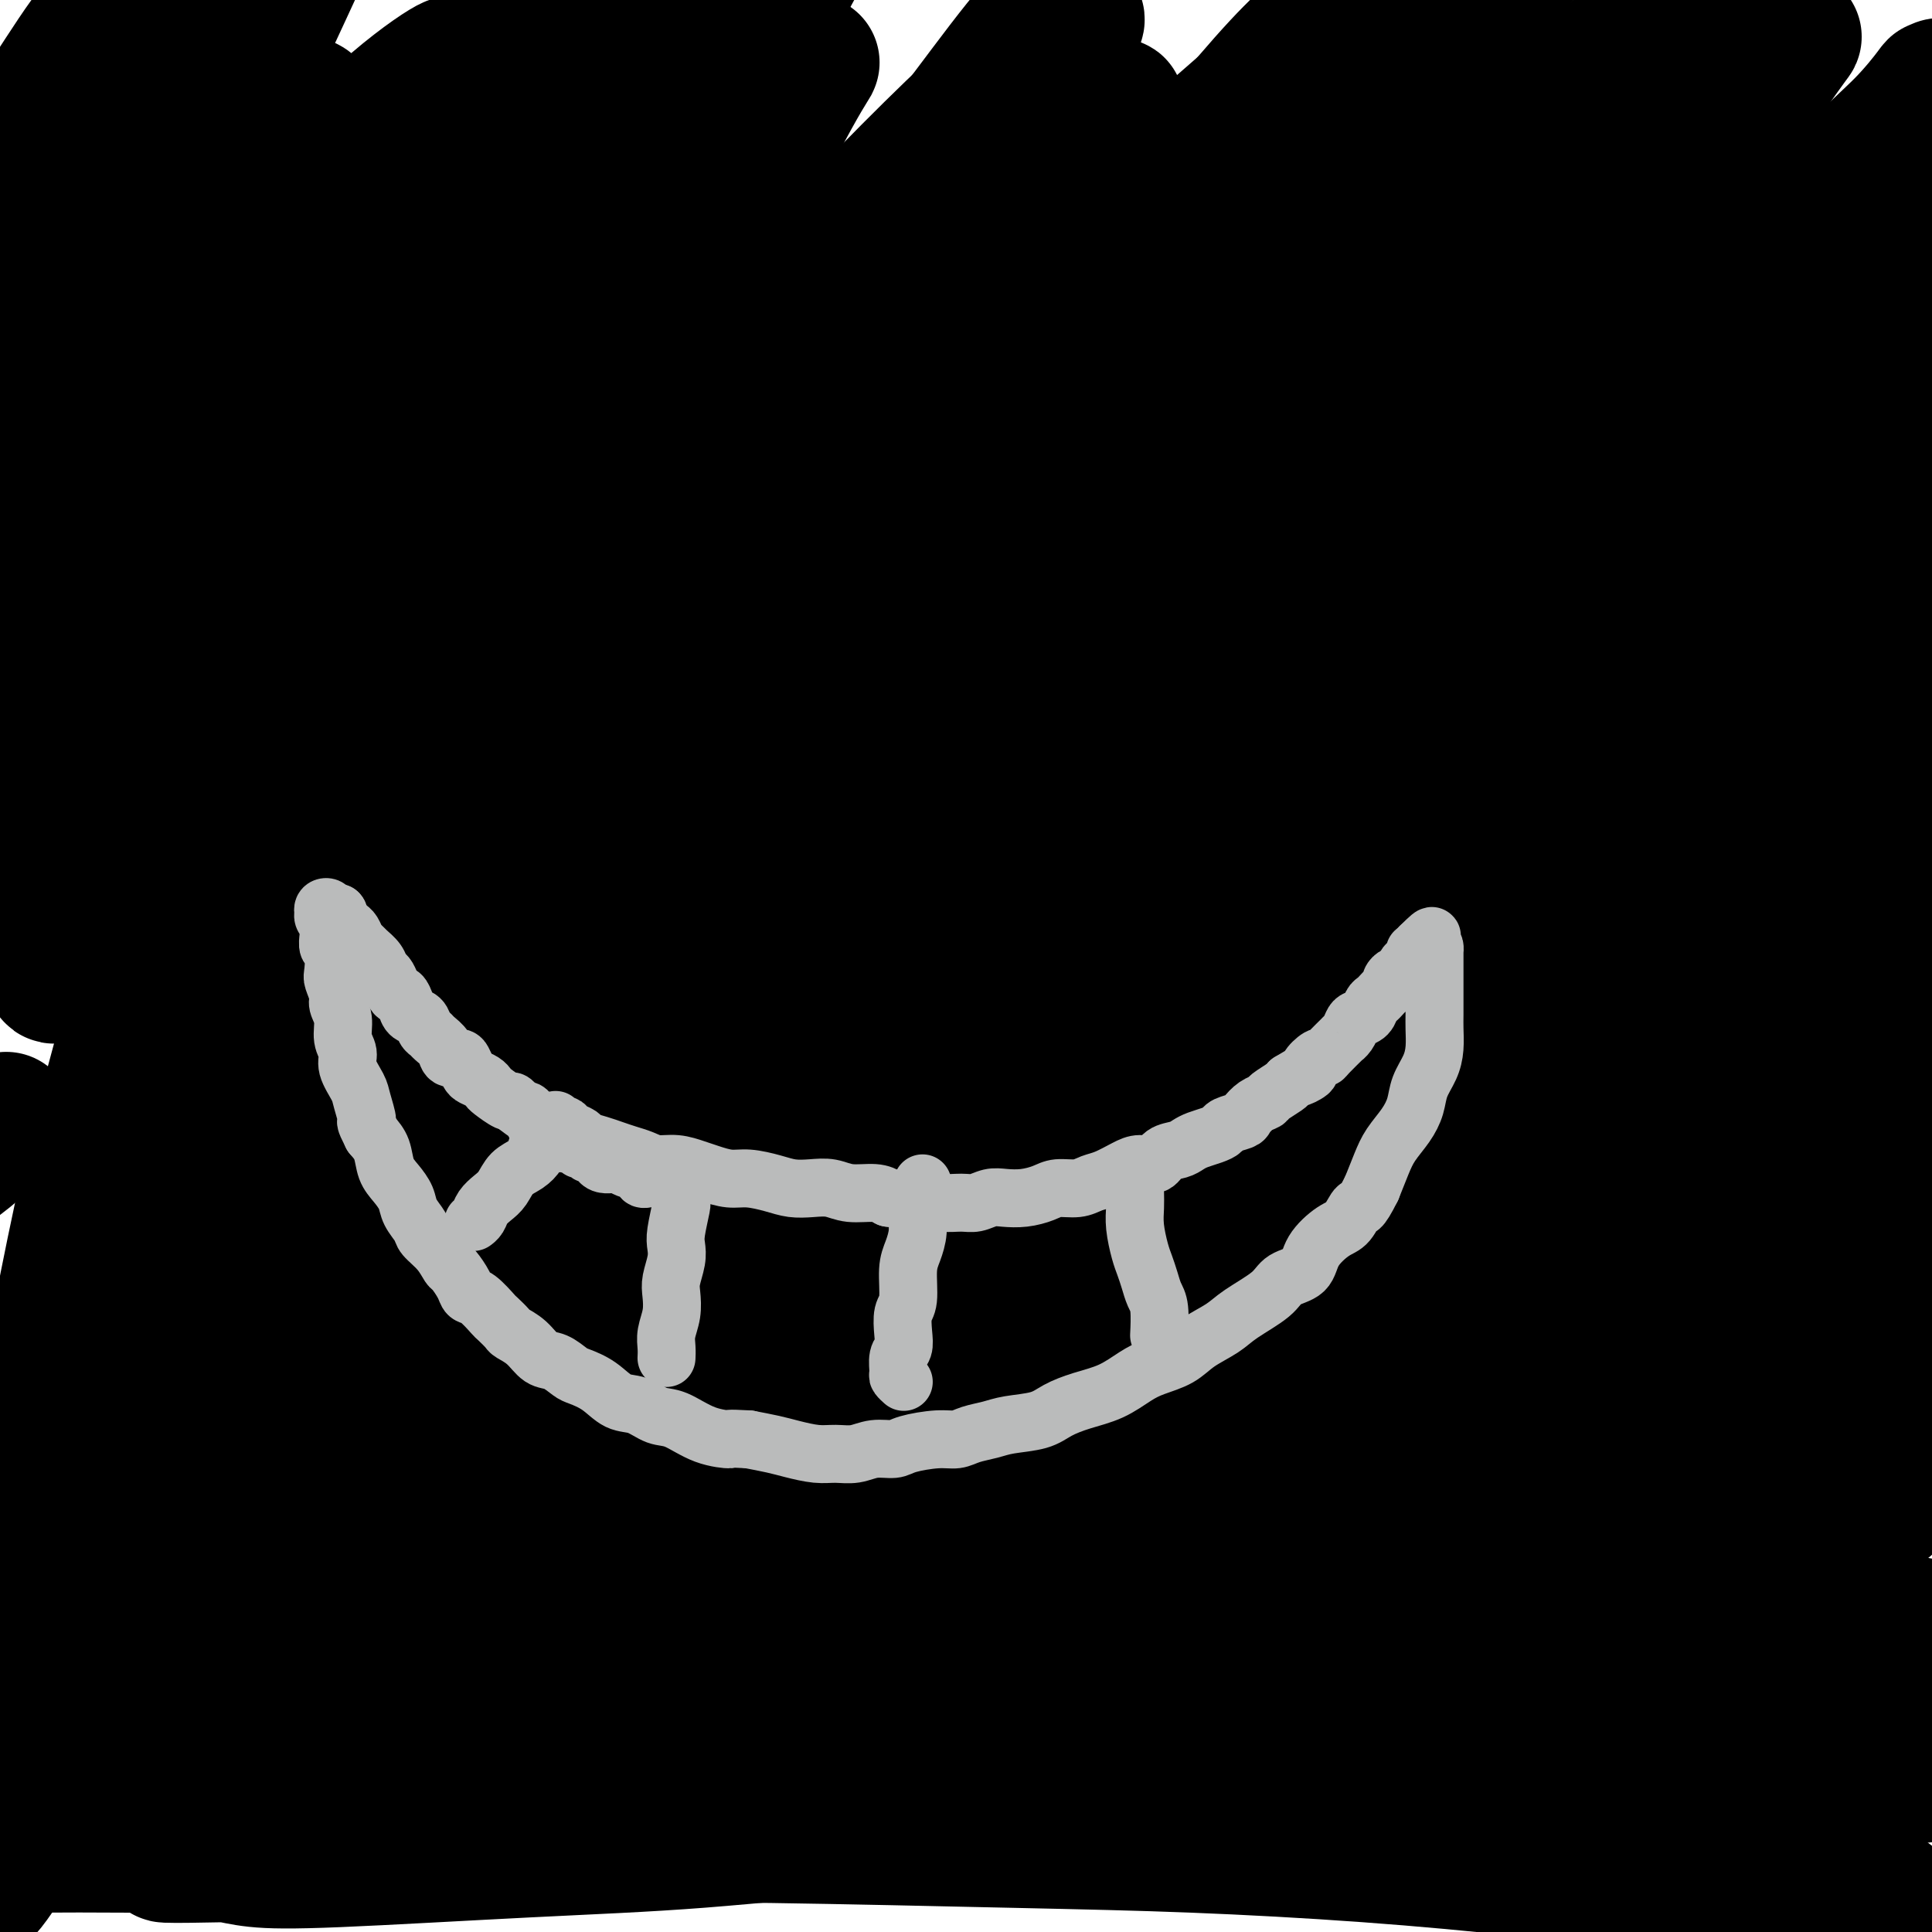 <svg viewBox='0 0 400 400' version='1.1' xmlns='http://www.w3.org/2000/svg' xmlns:xlink='http://www.w3.org/1999/xlink'><g fill='none' stroke='#000000' stroke-width='28' stroke-linecap='round' stroke-linejoin='round'><path d='M368,373c-0.397,0.032 -0.794,0.064 -1,0c-0.206,-0.064 -0.220,-0.224 -1,0c-0.780,0.224 -2.328,0.830 -4,1c-1.672,0.170 -3.470,-0.098 -7,0c-3.530,0.098 -8.791,0.562 -14,1c-5.209,0.438 -10.365,0.849 -16,1c-5.635,0.151 -11.750,0.040 -18,0c-6.250,-0.040 -12.635,-0.011 -19,0c-6.365,0.011 -12.709,0.003 -22,0c-9.291,-0.003 -21.530,-0.001 -31,0c-9.470,0.001 -16.170,0.001 -24,0c-7.830,-0.001 -16.791,-0.004 -25,0c-8.209,0.004 -15.667,0.015 -23,0c-7.333,-0.015 -14.543,-0.058 -21,0c-6.457,0.058 -12.162,0.215 -20,0c-7.838,-0.215 -17.807,-0.801 -25,-1c-7.193,-0.199 -11.608,-0.011 -17,0c-5.392,0.011 -11.759,-0.156 -17,0c-5.241,0.156 -9.354,0.634 -15,1c-5.646,0.366 -12.824,0.619 -18,1c-5.176,0.381 -8.350,0.891 -11,1c-2.650,0.109 -4.777,-0.182 -7,0c-2.223,0.182 -4.544,0.837 -6,1c-1.456,0.163 -2.048,-0.166 -3,0c-0.952,0.166 -2.266,0.828 -3,1c-0.734,0.172 -0.890,-0.146 -1,0c-0.110,0.146 -0.174,0.756 0,1c0.174,0.244 0.587,0.122 1,0'/><path d='M0,381c-9.347,1.158 -1.216,1.053 6,1c7.216,-0.053 13.517,-0.053 21,0c7.483,0.053 16.148,0.161 26,0c9.852,-0.161 20.891,-0.591 33,-1c12.109,-0.409 25.288,-0.798 37,-1c11.712,-0.202 21.958,-0.217 37,0c15.042,0.217 34.881,0.667 50,1c15.119,0.333 25.520,0.551 37,1c11.480,0.449 24.040,1.129 36,2c11.960,0.871 23.321,1.932 33,3c9.679,1.068 17.677,2.143 26,3c8.323,0.857 16.970,1.497 23,2c6.030,0.503 9.444,0.867 12,1c2.556,0.133 4.254,0.033 6,0c1.746,-0.033 3.541,0.001 5,0c1.459,-0.001 2.582,-0.037 3,0c0.418,0.037 0.131,0.146 0,0c-0.131,-0.146 -0.105,-0.547 -2,-1c-1.895,-0.453 -5.712,-0.957 -11,-2c-5.288,-1.043 -12.048,-2.626 -20,-4c-7.952,-1.374 -17.097,-2.538 -31,-4c-13.903,-1.462 -32.564,-3.223 -47,-4c-14.436,-0.777 -24.649,-0.570 -36,-1c-11.351,-0.430 -23.842,-1.495 -36,-2c-12.158,-0.505 -23.985,-0.448 -35,0c-11.015,0.448 -21.219,1.287 -34,2c-12.781,0.713 -28.140,1.302 -39,2c-10.860,0.698 -17.220,1.507 -23,2c-5.780,0.493 -10.979,0.671 -15,1c-4.021,0.329 -6.863,0.808 -9,1c-2.137,0.192 -3.568,0.096 -5,0'/><path d='M48,383c-25.492,1.460 -9.222,1.111 -3,1c6.222,-0.111 2.398,0.017 1,0c-1.398,-0.017 -0.368,-0.177 1,0c1.368,0.177 3.075,0.692 6,1c2.925,0.308 7.066,0.410 17,0c9.934,-0.410 25.659,-1.330 39,-2c13.341,-0.670 24.297,-1.089 36,-2c11.703,-0.911 24.154,-2.313 38,-3c13.846,-0.687 29.086,-0.659 43,-1c13.914,-0.341 26.500,-1.050 44,-2c17.500,-0.950 39.913,-2.140 56,-3c16.087,-0.860 25.849,-1.389 36,-2c10.151,-0.611 20.690,-1.304 30,-2c9.310,-0.696 17.392,-1.394 24,-2c6.608,-0.606 11.741,-1.119 17,-2c5.259,-0.881 10.645,-2.130 14,-3c3.355,-0.870 4.681,-1.360 6,-2c1.319,-0.640 2.632,-1.429 3,-2c0.368,-0.571 -0.209,-0.926 0,-1c0.209,-0.074 1.204,0.131 -3,-2c-4.204,-2.131 -13.605,-6.598 -24,-10c-10.395,-3.402 -21.782,-5.739 -34,-8c-12.218,-2.261 -25.266,-4.446 -45,-7c-19.734,-2.554 -46.153,-5.479 -66,-7c-19.847,-1.521 -33.121,-1.639 -48,-2c-14.879,-0.361 -31.361,-0.963 -47,-1c-15.639,-0.037 -30.434,0.493 -44,1c-13.566,0.507 -25.904,0.992 -41,2c-15.096,1.008 -32.949,2.541 -45,4c-12.051,1.459 -18.300,2.846 -24,4c-5.700,1.154 -10.850,2.077 -16,3'/><path d='M19,333c-7.769,1.262 -7.192,0.916 -8,1c-0.808,0.084 -3.001,0.600 -4,1c-0.999,0.400 -0.804,0.686 -1,1c-0.196,0.314 -0.784,0.655 1,1c1.784,0.345 5.940,0.695 12,1c6.060,0.305 14.025,0.565 24,1c9.975,0.435 21.960,1.043 34,1c12.040,-0.043 24.136,-0.738 42,-1c17.864,-0.262 41.495,-0.092 60,0c18.505,0.092 31.884,0.105 47,0c15.116,-0.105 31.969,-0.327 47,0c15.031,0.327 28.242,1.202 44,2c15.758,0.798 34.065,1.519 47,2c12.935,0.481 20.498,0.722 27,1c6.502,0.278 11.942,0.593 16,1c4.058,0.407 6.734,0.906 9,1c2.266,0.094 4.122,-0.216 5,0c0.878,0.216 0.777,0.959 1,1c0.223,0.041 0.770,-0.620 0,-1c-0.770,-0.380 -2.858,-0.478 -9,-1c-6.142,-0.522 -16.340,-1.468 -31,-2c-14.660,-0.532 -33.783,-0.649 -51,-1c-17.217,-0.351 -32.530,-0.934 -57,0c-24.470,0.934 -58.099,3.385 -82,6c-23.901,2.615 -38.076,5.394 -53,8c-14.924,2.606 -30.597,5.038 -43,7c-12.403,1.962 -21.536,3.454 -30,5c-8.464,1.546 -16.258,3.146 -21,4c-4.742,0.854 -6.430,0.961 -8,1c-1.570,0.039 -3.020,0.011 -4,0c-0.980,-0.011 -1.490,-0.006 -2,0'/><path d='M31,373c-24.524,3.819 -5.334,0.867 3,-1c8.334,-1.867 5.813,-2.649 7,-4c1.187,-1.351 6.084,-3.271 10,-5c3.916,-1.729 6.852,-3.265 11,-6c4.148,-2.735 9.509,-6.668 13,-9c3.491,-2.332 5.113,-3.065 9,-6c3.887,-2.935 10.040,-8.074 15,-12c4.960,-3.926 8.727,-6.641 12,-10c3.273,-3.359 6.051,-7.363 9,-11c2.949,-3.637 6.068,-6.906 9,-11c2.932,-4.094 5.676,-9.011 8,-13c2.324,-3.989 4.227,-7.048 5,-9c0.773,-1.952 0.418,-2.796 0,-4c-0.418,-1.204 -0.897,-2.767 -2,-4c-1.103,-1.233 -2.831,-2.135 -7,-2c-4.169,0.135 -10.780,1.308 -18,4c-7.220,2.692 -15.051,6.904 -22,11c-6.949,4.096 -13.017,8.075 -19,13c-5.983,4.925 -11.880,10.797 -17,16c-5.120,5.203 -9.462,9.736 -15,17c-5.538,7.264 -12.273,17.260 -17,24c-4.727,6.740 -7.445,10.224 -10,14c-2.555,3.776 -4.947,7.845 -7,11c-2.053,3.155 -3.766,5.397 -5,7c-1.234,1.603 -1.989,2.566 -3,4c-1.011,1.434 -2.276,3.340 -3,4c-0.724,0.660 -0.905,0.074 -1,0c-0.095,-0.074 -0.102,0.365 0,-1c0.102,-1.365 0.315,-4.533 1,-12c0.685,-7.467 1.843,-19.234 3,-31'/><path d='M0,347c2.435,-19.126 7.021,-44.942 11,-66c3.979,-21.058 7.351,-37.358 12,-55c4.649,-17.642 10.574,-36.625 17,-55c6.426,-18.375 13.351,-36.143 20,-53c6.649,-16.857 13.022,-32.804 24,-54c10.978,-21.196 26.563,-47.639 38,-66c11.437,-18.361 18.728,-28.638 27,-39c8.272,-10.362 17.527,-20.809 24,-28c6.473,-7.191 10.164,-11.126 14,-15c3.836,-3.874 7.817,-7.687 10,-9c2.183,-1.313 2.568,-0.125 3,0c0.432,0.125 0.911,-0.814 1,0c0.089,0.814 -0.214,3.381 -1,7c-0.786,3.619 -2.056,8.291 -7,20c-4.944,11.709 -13.561,30.455 -22,47c-8.439,16.545 -16.699,30.890 -25,46c-8.301,15.110 -16.644,30.986 -25,47c-8.356,16.014 -16.726,32.167 -24,47c-7.274,14.833 -13.452,28.348 -22,46c-8.548,17.652 -19.465,39.443 -25,51c-5.535,11.557 -5.690,12.880 -8,18c-2.310,5.120 -6.777,14.035 -9,19c-2.223,4.965 -2.201,5.978 -3,7c-0.799,1.022 -2.419,2.054 -3,3c-0.581,0.946 -0.122,1.806 0,2c0.122,0.194 -0.093,-0.280 1,-4c1.093,-3.720 3.495,-10.687 7,-22c3.505,-11.313 8.115,-26.970 14,-44c5.885,-17.030 13.046,-35.431 20,-53c6.954,-17.569 13.701,-34.305 22,-52c8.299,-17.695 18.149,-36.347 28,-55'/><path d='M119,37c10.209,-20.951 10.733,-19.830 13,-24c2.267,-4.170 6.279,-13.633 8,-18c1.721,-4.367 1.152,-3.639 1,-4c-0.152,-0.361 0.115,-1.813 0,-3c-0.115,-1.187 -0.611,-2.111 -2,-2c-1.389,0.111 -3.670,1.256 -10,5c-6.330,3.744 -16.709,10.086 -27,18c-10.291,7.914 -20.494,17.399 -33,31c-12.506,13.601 -27.316,31.319 -37,43c-9.684,11.681 -14.241,17.324 -19,23c-4.759,5.676 -9.719,11.384 -13,15c-3.281,3.616 -4.884,5.141 -7,7c-2.116,1.859 -4.745,4.051 -6,5c-1.255,0.949 -1.136,0.653 -1,0c0.136,-0.653 0.287,-1.663 2,-8c1.713,-6.337 4.986,-18.000 11,-33c6.014,-15.000 14.769,-33.338 22,-48c7.231,-14.662 12.939,-25.648 19,-36c6.061,-10.352 12.474,-20.069 17,-26c4.526,-5.931 7.165,-8.076 9,-10c1.835,-1.924 2.868,-3.627 4,-5c1.132,-1.373 2.365,-2.416 3,-3c0.635,-0.584 0.673,-0.709 1,-1c0.327,-0.291 0.944,-0.748 -1,4c-1.944,4.748 -6.448,14.700 -14,31c-7.552,16.300 -18.150,38.948 -27,59c-8.850,20.052 -15.952,37.508 -23,58c-7.048,20.492 -14.044,44.018 -18,60c-3.956,15.982 -4.873,24.418 -6,32c-1.127,7.582 -2.465,14.309 -3,19c-0.535,4.691 -0.268,7.345 0,10'/><path d='M-18,236c-1.067,10.652 0.766,6.783 2,6c1.234,-0.783 1.871,1.520 5,0c3.129,-1.520 8.751,-6.863 11,-9c2.249,-2.137 1.124,-1.069 0,0'/><path d='M56,24c0.137,0.473 0.273,0.946 0,1c-0.273,0.054 -0.956,-0.309 -2,1c-1.044,1.309 -2.450,4.292 -5,9c-2.550,4.708 -6.246,11.140 -10,18c-3.754,6.860 -7.566,14.148 -13,27c-5.434,12.852 -12.489,31.268 -18,45c-5.511,13.732 -9.478,22.782 -12,31c-2.522,8.218 -3.600,15.606 -5,21c-1.400,5.394 -3.122,8.796 -4,12c-0.878,3.204 -0.914,6.211 -1,8c-0.086,1.789 -0.224,2.361 0,3c0.224,0.639 0.810,1.345 2,1c1.190,-0.345 2.983,-1.743 7,-6c4.017,-4.257 10.258,-11.374 17,-21c6.742,-9.626 13.987,-21.761 24,-38c10.013,-16.239 22.795,-36.581 32,-51c9.205,-14.419 14.832,-22.915 20,-31c5.168,-8.085 9.877,-15.761 13,-21c3.123,-5.239 4.660,-8.042 6,-10c1.340,-1.958 2.482,-3.071 3,-4c0.518,-0.929 0.410,-1.674 0,-1c-0.410,0.674 -1.122,2.767 -5,8c-3.878,5.233 -10.922,13.605 -19,26c-8.078,12.395 -17.192,28.813 -26,44c-8.808,15.187 -17.312,29.142 -25,44c-7.688,14.858 -14.560,30.619 -18,40c-3.440,9.381 -3.447,12.381 -4,15c-0.553,2.619 -1.654,4.857 -2,6c-0.346,1.143 0.061,1.192 1,1c0.939,-0.192 2.411,-0.626 8,-7c5.589,-6.374 15.294,-18.687 25,-31'/><path d='M45,164c10.323,-13.646 23.632,-32.261 36,-49c12.368,-16.739 23.795,-31.604 34,-44c10.205,-12.396 19.188,-22.325 27,-31c7.812,-8.675 14.454,-16.095 18,-20c3.546,-3.905 3.996,-4.294 5,-5c1.004,-0.706 2.564,-1.729 3,-2c0.436,-0.271 -0.250,0.211 -4,7c-3.750,6.789 -10.564,19.886 -20,36c-9.436,16.114 -21.495,35.246 -36,62c-14.505,26.754 -31.458,61.129 -42,84c-10.542,22.871 -14.674,34.237 -18,44c-3.326,9.763 -5.844,17.921 -7,24c-1.156,6.079 -0.948,10.077 -1,12c-0.052,1.923 -0.363,1.772 0,2c0.363,0.228 1.399,0.836 5,-4c3.601,-4.836 9.765,-15.116 19,-32c9.235,-16.884 21.539,-40.371 33,-61c11.461,-20.629 22.079,-38.400 36,-61c13.921,-22.600 31.145,-50.030 43,-68c11.855,-17.970 18.340,-26.479 24,-34c5.660,-7.521 10.493,-14.054 14,-18c3.507,-3.946 5.687,-5.305 7,-7c1.313,-1.695 1.760,-3.725 1,-3c-0.760,0.725 -2.727,4.204 -4,6c-1.273,1.796 -1.852,1.908 -14,19c-12.148,17.092 -35.865,51.162 -53,78c-17.135,26.838 -27.688,46.443 -40,73c-12.312,26.557 -26.383,60.067 -34,80c-7.617,19.933 -8.782,26.290 -10,32c-1.218,5.710 -2.491,10.774 -3,14c-0.509,3.226 -0.255,4.613 0,6'/><path d='M64,304c-2.052,8.702 -0.682,4.455 2,1c2.682,-3.455 6.676,-6.120 14,-17c7.324,-10.880 17.979,-29.974 30,-51c12.021,-21.026 25.409,-43.983 39,-66c13.591,-22.017 27.385,-43.093 40,-61c12.615,-17.907 24.050,-32.644 37,-49c12.950,-16.356 27.414,-34.331 36,-44c8.586,-9.669 11.293,-11.033 14,-13c2.707,-1.967 5.412,-4.536 7,-6c1.588,-1.464 2.057,-1.824 3,-3c0.943,-1.176 2.361,-3.168 -1,1c-3.361,4.168 -11.500,14.496 -24,30c-12.500,15.504 -29.361,36.186 -46,59c-16.639,22.814 -33.055,47.761 -47,71c-13.945,23.239 -25.418,44.769 -35,64c-9.582,19.231 -17.274,36.162 -22,48c-4.726,11.838 -6.486,18.585 -8,24c-1.514,5.415 -2.781,9.500 -3,11c-0.219,1.500 0.609,0.415 1,0c0.391,-0.415 0.346,-0.159 5,-7c4.654,-6.841 14.006,-20.777 24,-38c9.994,-17.223 20.629,-37.731 37,-65c16.371,-27.269 38.479,-61.299 55,-86c16.521,-24.701 27.454,-40.074 39,-55c11.546,-14.926 23.703,-29.407 33,-40c9.297,-10.593 15.734,-17.299 21,-23c5.266,-5.701 9.361,-10.398 12,-13c2.639,-2.602 3.821,-3.110 4,-3c0.179,0.110 -0.644,0.837 0,0c0.644,-0.837 2.755,-3.239 -8,9c-10.755,12.239 -34.378,39.120 -58,66'/><path d='M265,48c-20.055,24.315 -37.193,47.601 -52,71c-14.807,23.399 -27.285,46.910 -38,69c-10.715,22.090 -19.668,42.760 -26,59c-6.332,16.240 -10.044,28.049 -12,37c-1.956,8.951 -2.157,15.044 -2,18c0.157,2.956 0.673,2.774 1,3c0.327,0.226 0.467,0.858 3,-1c2.533,-1.858 7.459,-6.207 16,-18c8.541,-11.793 20.696,-31.028 33,-50c12.304,-18.972 24.757,-37.679 41,-61c16.243,-23.321 36.276,-51.256 51,-70c14.724,-18.744 24.138,-28.297 34,-39c9.862,-10.703 20.173,-22.557 28,-31c7.827,-8.443 13.171,-13.476 17,-17c3.829,-3.524 6.145,-5.540 8,-7c1.855,-1.460 3.250,-2.363 4,-3c0.750,-0.637 0.855,-1.008 -2,3c-2.855,4.008 -8.672,12.394 -18,24c-9.328,11.606 -22.168,26.433 -41,51c-18.832,24.567 -43.655,58.876 -61,85c-17.345,26.124 -27.211,44.065 -36,61c-8.789,16.935 -16.499,32.864 -22,45c-5.501,12.136 -8.791,20.478 -11,26c-2.209,5.522 -3.335,8.225 -4,10c-0.665,1.775 -0.869,2.621 -1,3c-0.131,0.379 -0.188,0.292 2,-4c2.188,-4.292 6.622,-12.788 14,-28c7.378,-15.212 17.699,-37.139 27,-57c9.301,-19.861 17.581,-37.655 30,-60c12.419,-22.345 28.977,-49.241 41,-68c12.023,-18.759 19.512,-29.379 27,-40'/><path d='M316,59c14.644,-22.379 17.253,-24.325 21,-29c3.747,-4.675 8.632,-12.078 12,-17c3.368,-4.922 5.220,-7.362 6,-9c0.780,-1.638 0.490,-2.474 1,-3c0.510,-0.526 1.820,-0.741 -2,2c-3.820,2.741 -12.772,8.439 -25,19c-12.228,10.561 -27.734,25.984 -45,45c-17.266,19.016 -36.293,41.626 -52,62c-15.707,20.374 -28.095,38.512 -41,60c-12.905,21.488 -26.326,46.328 -34,60c-7.674,13.672 -9.599,16.178 -11,19c-1.401,2.822 -2.278,5.960 -3,8c-0.722,2.040 -1.291,2.980 -1,3c0.291,0.020 1.440,-0.882 6,-8c4.560,-7.118 12.532,-20.451 23,-38c10.468,-17.549 23.434,-39.313 37,-60c13.566,-20.687 27.734,-40.297 40,-57c12.266,-16.703 22.630,-30.498 36,-47c13.370,-16.502 29.746,-35.710 40,-47c10.254,-11.290 14.386,-14.662 18,-18c3.614,-3.338 6.709,-6.642 9,-9c2.291,-2.358 3.778,-3.770 4,-4c0.222,-0.230 -0.822,0.722 0,0c0.822,-0.722 3.511,-3.117 -4,6c-7.511,9.117 -25.223,29.748 -42,51c-16.777,21.252 -32.620,43.126 -48,66c-15.380,22.874 -30.298,46.750 -45,75c-14.702,28.250 -29.189,60.875 -37,81c-7.811,20.125 -8.946,27.750 -10,34c-1.054,6.250 -2.027,11.125 -3,16'/><path d='M166,320c-1.760,8.905 0.338,6.167 1,6c0.662,-0.167 -0.114,2.237 1,2c1.114,-0.237 4.117,-3.113 9,-8c4.883,-4.887 11.645,-11.783 25,-31c13.355,-19.217 33.304,-50.756 48,-73c14.696,-22.244 24.138,-35.194 34,-49c9.862,-13.806 20.142,-28.467 29,-40c8.858,-11.533 16.292,-19.937 23,-28c6.708,-8.063 12.689,-15.785 16,-20c3.311,-4.215 3.951,-4.923 5,-6c1.049,-1.077 2.508,-2.523 3,-3c0.492,-0.477 0.017,0.015 0,0c-0.017,-0.015 0.424,-0.538 -10,12c-10.424,12.538 -31.712,38.135 -49,61c-17.288,22.865 -30.575,42.997 -42,62c-11.425,19.003 -20.988,36.876 -28,51c-7.012,14.124 -11.473,24.497 -15,33c-3.527,8.503 -6.121,15.135 -7,18c-0.879,2.865 -0.043,1.962 0,2c0.043,0.038 -0.708,1.017 1,-1c1.708,-2.017 5.876,-7.031 12,-18c6.124,-10.969 14.206,-27.894 28,-53c13.794,-25.106 33.300,-58.393 48,-82c14.700,-23.607 24.595,-37.535 35,-52c10.405,-14.465 21.321,-29.468 30,-41c8.679,-11.532 15.120,-19.593 20,-25c4.880,-5.407 8.200,-8.159 11,-11c2.800,-2.841 5.080,-5.772 6,-7c0.920,-1.228 0.478,-0.754 1,-1c0.522,-0.246 2.006,-1.213 -1,3c-3.006,4.213 -10.503,13.607 -18,23'/><path d='M382,44c-8.926,11.861 -22.243,29.012 -40,56c-17.757,26.988 -39.956,63.811 -55,91c-15.044,27.189 -22.933,44.742 -30,61c-7.067,16.258 -13.312,31.220 -17,42c-3.688,10.780 -4.819,17.379 -6,22c-1.181,4.621 -2.411,7.265 -3,9c-0.589,1.735 -0.536,2.562 0,3c0.536,0.438 1.556,0.488 5,-5c3.444,-5.488 9.313,-16.514 18,-32c8.687,-15.486 20.191,-35.431 31,-54c10.809,-18.569 20.923,-35.761 34,-56c13.077,-20.239 29.117,-43.524 40,-59c10.883,-15.476 16.610,-23.143 23,-31c6.390,-7.857 13.445,-15.906 18,-21c4.555,-5.094 6.611,-7.235 8,-9c1.389,-1.765 2.112,-3.155 3,-4c0.888,-0.845 1.942,-1.146 2,-1c0.058,0.146 -0.880,0.739 -6,7c-5.120,6.261 -14.420,18.191 -25,33c-10.580,14.809 -22.439,32.499 -38,57c-15.561,24.501 -34.825,55.815 -47,78c-12.175,22.185 -17.261,35.241 -22,47c-4.739,11.759 -9.130,22.219 -12,29c-2.870,6.781 -4.219,9.881 -5,12c-0.781,2.119 -0.992,3.255 -1,4c-0.008,0.745 0.189,1.099 2,-1c1.811,-2.099 5.237,-6.651 11,-17c5.763,-10.349 13.864,-26.496 23,-43c9.136,-16.504 19.306,-33.367 29,-49c9.694,-15.633 18.913,-30.038 27,-42c8.087,-11.962 15.044,-21.481 22,-31'/><path d='M371,140c11.028,-15.945 14.097,-19.306 17,-22c2.903,-2.694 5.640,-4.719 7,-6c1.360,-1.281 1.342,-1.816 2,-3c0.658,-1.184 1.993,-3.016 1,0c-0.993,3.016 -4.312,10.880 -8,18c-3.688,7.120 -7.745,13.498 -14,26c-6.255,12.502 -14.709,31.130 -25,53c-10.291,21.870 -22.420,46.982 -30,64c-7.580,17.018 -10.612,25.941 -13,33c-2.388,7.059 -4.133,12.253 -5,16c-0.867,3.747 -0.858,6.049 -1,7c-0.142,0.951 -0.436,0.553 0,0c0.436,-0.553 1.602,-1.261 6,-8c4.398,-6.739 12.028,-19.511 20,-33c7.972,-13.489 16.285,-27.696 26,-44c9.715,-16.304 20.831,-34.705 28,-46c7.169,-11.295 10.390,-15.485 13,-19c2.610,-3.515 4.609,-6.354 6,-8c1.391,-1.646 2.173,-2.100 3,-3c0.827,-0.900 1.698,-2.247 1,0c-0.698,2.247 -2.967,8.086 -8,19c-5.033,10.914 -12.832,26.902 -20,43c-7.168,16.098 -13.706,32.307 -21,51c-7.294,18.693 -15.346,39.870 -19,51c-3.654,11.130 -2.912,12.213 -4,16c-1.088,3.787 -4.007,10.277 -5,13c-0.993,2.723 -0.060,1.678 0,2c0.060,0.322 -0.753,2.010 0,0c0.753,-2.010 3.072,-7.717 7,-17c3.928,-9.283 9.464,-22.141 15,-35'/><path d='M350,308c7.630,-16.840 15.704,-33.940 21,-45c5.296,-11.060 7.814,-16.080 10,-20c2.186,-3.920 4.040,-6.741 5,-9c0.960,-2.259 1.025,-3.958 1,-4c-0.025,-0.042 -0.141,1.573 1,-1c1.141,-2.573 3.537,-9.333 -2,5c-5.537,14.333 -19.008,49.761 -24,64c-4.992,14.239 -1.505,7.290 -2,9c-0.495,1.710 -4.971,12.080 -7,18c-2.029,5.920 -1.612,7.391 -2,9c-0.388,1.609 -1.582,3.356 -2,4c-0.418,0.644 -0.061,0.185 3,-9c3.061,-9.185 8.826,-27.095 14,-42c5.174,-14.905 9.758,-26.805 14,-37c4.242,-10.195 8.142,-18.685 11,-25c2.858,-6.315 4.674,-10.454 6,-14c1.326,-3.546 2.164,-6.497 3,-8c0.836,-1.503 1.672,-1.556 2,-2c0.328,-0.444 0.150,-1.277 0,0c-0.150,1.277 -0.271,4.666 -2,12c-1.729,7.334 -5.068,18.613 -8,30c-2.932,11.387 -5.459,22.881 -8,33c-2.541,10.119 -5.097,18.864 -7,27c-1.903,8.136 -3.152,15.665 -4,20c-0.848,4.335 -1.294,5.476 -2,7c-0.706,1.524 -1.673,3.430 -2,4c-0.327,0.570 -0.016,-0.198 0,0c0.016,0.198 -0.265,1.361 0,-4c0.265,-5.361 1.076,-17.246 2,-30c0.924,-12.754 1.962,-26.377 3,-40'/><path d='M374,260c1.702,-18.957 3.456,-29.348 5,-41c1.544,-11.652 2.876,-24.564 5,-39c2.124,-14.436 5.038,-30.397 7,-41c1.962,-10.603 2.971,-15.848 4,-21c1.029,-5.152 2.079,-10.213 3,-14c0.921,-3.787 1.712,-6.302 2,-8c0.288,-1.698 0.071,-2.579 0,-3c-0.071,-0.421 0.003,-0.383 0,1c-0.003,1.383 -0.084,4.113 -1,10c-0.916,5.887 -2.667,14.933 -5,27c-2.333,12.067 -5.248,27.154 -8,41c-2.752,13.846 -5.340,26.449 -8,43c-2.660,16.551 -5.392,37.049 -7,48c-1.608,10.951 -2.091,12.353 -3,19c-0.909,6.647 -2.246,18.538 -3,25c-0.754,6.462 -0.927,7.497 -1,9c-0.073,1.503 -0.045,3.476 0,5c0.045,1.524 0.108,2.600 0,3c-0.108,0.400 -0.385,0.123 0,-2c0.385,-2.123 1.432,-6.091 3,-13c1.568,-6.909 3.655,-16.757 6,-26c2.345,-9.243 4.946,-17.881 8,-28c3.054,-10.119 6.561,-21.718 9,-29c2.439,-7.282 3.810,-10.246 5,-13c1.190,-2.754 2.198,-5.299 3,-7c0.802,-1.701 1.397,-2.559 2,-3c0.603,-0.441 1.214,-0.466 2,1c0.786,1.466 1.747,4.424 2,9c0.253,4.576 -0.201,10.770 -1,19c-0.799,8.230 -1.943,18.494 -3,27c-1.057,8.506 -2.029,15.253 -3,22'/><path d='M397,281c-1.366,13.598 -1.282,13.593 -2,16c-0.718,2.407 -2.239,7.227 -3,10c-0.761,2.773 -0.763,3.501 -1,4c-0.237,0.499 -0.708,0.771 -1,1c-0.292,0.229 -0.404,0.415 -1,-1c-0.596,-1.415 -1.674,-4.432 -2,-13c-0.326,-8.568 0.102,-22.688 1,-36c0.898,-13.312 2.266,-25.816 4,-38c1.734,-12.184 3.833,-24.048 6,-35c2.167,-10.952 4.402,-20.991 6,-29c1.598,-8.009 2.560,-13.989 4,-19c1.440,-5.011 3.358,-9.052 4,-11c0.642,-1.948 0.009,-1.801 0,-2c-0.009,-0.199 0.605,-0.743 0,1c-0.605,1.743 -2.428,5.774 -5,12c-2.572,6.226 -5.893,14.647 -11,30c-5.107,15.353 -12.000,37.638 -17,53c-5.000,15.362 -8.107,23.801 -11,32c-2.893,8.199 -5.570,16.156 -8,22c-2.430,5.844 -4.611,9.574 -6,12c-1.389,2.426 -1.985,3.549 -4,5c-2.015,1.451 -5.449,3.230 -8,4c-2.551,0.770 -4.220,0.531 -6,-1c-1.780,-1.531 -3.671,-4.353 -6,-10c-2.329,-5.647 -5.094,-14.120 -6,-27c-0.906,-12.880 0.048,-30.168 1,-44c0.952,-13.832 1.901,-24.209 3,-33c1.099,-8.791 2.346,-15.995 3,-21c0.654,-5.005 0.715,-7.809 1,-10c0.285,-2.191 0.796,-3.769 0,-4c-0.796,-0.231 -2.898,0.884 -5,2'/><path d='M327,151c-2.884,1.883 -7.594,5.589 -14,13c-6.406,7.411 -14.506,18.527 -23,32c-8.494,13.473 -17.380,29.302 -24,43c-6.620,13.698 -10.973,25.265 -15,35c-4.027,9.735 -7.727,17.639 -10,24c-2.273,6.361 -3.118,11.179 -4,14c-0.882,2.821 -1.800,3.644 -2,4c-0.200,0.356 0.319,0.245 0,1c-0.319,0.755 -1.474,2.377 1,-2c2.474,-4.377 8.578,-14.751 15,-26c6.422,-11.249 13.162,-23.372 20,-35c6.838,-11.628 13.776,-22.761 20,-32c6.224,-9.239 11.736,-16.584 16,-22c4.264,-5.416 7.281,-8.901 10,-12c2.719,-3.099 5.140,-5.810 7,-7c1.860,-1.190 3.157,-0.858 4,-1c0.843,-0.142 1.231,-0.758 0,3c-1.231,3.758 -4.079,11.890 -8,23c-3.921,11.110 -8.913,25.197 -14,38c-5.087,12.803 -10.269,24.322 -15,35c-4.731,10.678 -9.012,20.515 -11,26c-1.988,5.485 -1.683,6.618 -2,8c-0.317,1.382 -1.256,3.011 -2,4c-0.744,0.989 -1.293,1.337 -1,1c0.293,-0.337 1.429,-1.358 4,-7c2.571,-5.642 6.576,-15.904 12,-28c5.424,-12.096 12.268,-26.026 19,-41c6.732,-14.974 13.351,-30.993 20,-45c6.649,-14.007 13.329,-26.002 21,-41c7.671,-14.998 16.335,-32.999 22,-45c5.665,-12.001 8.333,-18.000 11,-24'/><path d='M384,87c18.122,-38.442 9.427,-19.546 7,-15c-2.427,4.546 1.413,-5.258 3,-10c1.587,-4.742 0.919,-4.422 1,-5c0.081,-0.578 0.911,-2.053 0,-2c-0.911,0.053 -3.563,1.634 -6,2c-2.437,0.366 -4.661,-0.484 -17,11c-12.339,11.484 -34.795,35.303 -44,45c-9.205,9.697 -5.158,5.272 -6,6c-0.842,0.728 -6.571,6.607 -10,11c-3.429,4.393 -4.557,7.298 -6,9c-1.443,1.702 -3.202,2.200 -4,3c-0.798,0.800 -0.637,1.901 0,1c0.637,-0.901 1.748,-3.803 5,-9c3.252,-5.197 8.643,-12.690 15,-21c6.357,-8.310 13.679,-17.437 20,-26c6.321,-8.563 11.642,-16.563 16,-23c4.358,-6.437 7.755,-11.311 10,-15c2.245,-3.689 3.338,-6.195 4,-8c0.662,-1.805 0.892,-2.911 1,-4c0.108,-1.089 0.094,-2.161 -6,0c-6.094,2.161 -18.269,7.556 -32,15c-13.731,7.444 -29.018,16.937 -48,30c-18.982,13.063 -41.658,29.697 -56,41c-14.342,11.303 -20.350,17.275 -26,22c-5.650,4.725 -10.942,8.201 -15,11c-4.058,2.799 -6.882,4.920 -9,6c-2.118,1.080 -3.529,1.118 -4,0c-0.471,-1.118 -0.003,-3.392 3,-11c3.003,-7.608 8.539,-20.548 16,-34c7.461,-13.452 16.846,-27.415 25,-39c8.154,-11.585 15.077,-20.793 22,-30'/><path d='M243,48c11.071,-15.439 15.250,-19.536 18,-23c2.750,-3.464 4.071,-6.296 5,-8c0.929,-1.704 1.468,-2.280 2,-3c0.532,-0.720 1.059,-1.583 -1,0c-2.059,1.583 -6.702,5.614 -14,12c-7.298,6.386 -17.251,15.128 -33,33c-15.749,17.872 -37.296,44.873 -52,64c-14.704,19.127 -22.567,30.381 -29,41c-6.433,10.619 -11.436,20.602 -15,27c-3.564,6.398 -5.688,9.212 -7,11c-1.312,1.788 -1.811,2.551 -2,3c-0.189,0.449 -0.068,0.584 2,-3c2.068,-3.584 6.084,-10.889 13,-23c6.916,-12.111 16.732,-29.029 26,-44c9.268,-14.971 17.989,-27.995 28,-43c10.011,-15.005 21.311,-31.991 28,-42c6.689,-10.009 8.768,-13.040 11,-16c2.232,-2.960 4.619,-5.849 6,-8c1.381,-2.151 1.757,-3.562 2,-4c0.243,-0.438 0.353,0.099 0,0c-0.353,-0.099 -1.170,-0.832 -9,7c-7.830,7.832 -22.672,24.229 -35,39c-12.328,14.771 -22.143,27.916 -32,41c-9.857,13.084 -19.757,26.108 -27,37c-7.243,10.892 -11.831,19.653 -15,25c-3.169,5.347 -4.920,7.280 -6,9c-1.080,1.720 -1.488,3.226 -2,4c-0.512,0.774 -1.127,0.816 1,-4c2.127,-4.816 6.996,-14.489 14,-27c7.004,-12.511 16.144,-27.860 25,-42c8.856,-14.140 17.428,-27.070 26,-40'/><path d='M171,71c13.755,-20.210 22.643,-29.735 29,-37c6.357,-7.265 10.185,-12.272 13,-16c2.815,-3.728 4.619,-6.179 6,-8c1.381,-1.821 2.339,-3.014 3,-4c0.661,-0.986 1.025,-1.767 1,-2c-0.025,-0.233 -0.438,0.081 -5,4c-4.562,3.919 -13.271,11.442 -25,23c-11.729,11.558 -26.477,27.152 -41,43c-14.523,15.848 -28.819,31.949 -42,47c-13.181,15.051 -25.246,29.052 -36,42c-10.754,12.948 -20.197,24.844 -26,31c-5.803,6.156 -7.965,6.572 -10,8c-2.035,1.428 -3.944,3.867 -5,4c-1.056,0.133 -1.261,-2.040 -2,-4c-0.739,-1.960 -2.012,-3.707 0,-16c2.012,-12.293 7.310,-35.131 13,-53c5.690,-17.869 11.774,-30.770 17,-43c5.226,-12.230 9.596,-23.790 14,-33c4.404,-9.210 8.844,-16.069 12,-22c3.156,-5.931 5.030,-10.935 6,-14c0.970,-3.065 1.036,-4.192 1,-5c-0.036,-0.808 -0.173,-1.298 0,-2c0.173,-0.702 0.657,-1.615 -2,0c-2.657,1.615 -8.456,5.758 -15,12c-6.544,6.242 -13.833,14.582 -23,25c-9.167,10.418 -20.213,22.914 -27,31c-6.787,8.086 -9.316,11.761 -12,15c-2.684,3.239 -5.524,6.044 -7,8c-1.476,1.956 -1.590,3.065 -2,4c-0.410,0.935 -1.117,1.696 0,0c1.117,-1.696 4.059,-5.848 7,-10'/><path d='M13,99c4.120,-5.968 10.921,-15.887 17,-25c6.079,-9.113 11.437,-17.419 16,-25c4.563,-7.581 8.331,-14.438 11,-18c2.669,-3.562 4.238,-3.830 5,-5c0.762,-1.170 0.718,-3.240 1,-4c0.282,-0.760 0.889,-0.208 1,0c0.111,0.208 -0.274,0.073 -3,3c-2.726,2.927 -7.794,8.918 -16,20c-8.206,11.082 -19.549,27.257 -27,39c-7.451,11.743 -11.009,19.053 -14,25c-2.991,5.947 -5.415,10.530 -7,14c-1.585,3.470 -2.330,5.828 -3,7c-0.670,1.172 -1.264,1.159 -1,1c0.264,-0.159 1.387,-0.465 4,-3c2.613,-2.535 6.716,-7.298 12,-14c5.284,-6.702 11.747,-15.343 18,-23c6.253,-7.657 12.295,-14.329 17,-20c4.705,-5.671 8.073,-10.339 10,-13c1.927,-2.661 2.411,-3.314 3,-4c0.589,-0.686 1.281,-1.406 2,-2c0.719,-0.594 1.465,-1.061 1,1c-0.465,2.061 -2.141,6.650 -5,13c-2.859,6.350 -6.901,14.461 -12,26c-5.099,11.539 -11.256,26.505 -15,35c-3.744,8.495 -5.075,10.519 -6,13c-0.925,2.481 -1.442,5.419 -2,7c-0.558,1.581 -1.155,1.805 -1,2c0.155,0.195 1.062,0.362 3,-2c1.938,-2.362 4.906,-7.251 9,-14c4.094,-6.749 9.312,-15.357 14,-23c4.688,-7.643 8.844,-14.322 13,-21'/><path d='M58,89c7.463,-11.702 7.119,-11.956 8,-14c0.881,-2.044 2.986,-5.879 4,-8c1.014,-2.121 0.938,-2.527 1,-3c0.062,-0.473 0.263,-1.012 0,-1c-0.263,0.012 -0.990,0.576 -3,2c-2.010,1.424 -5.302,3.708 -9,7c-3.698,3.292 -7.802,7.594 -11,11c-3.198,3.406 -5.492,5.918 -8,8c-2.508,2.082 -5.232,3.735 -7,5c-1.768,1.265 -2.581,2.143 -3,2c-0.419,-0.143 -0.445,-1.307 -1,-1c-0.555,0.307 -1.641,2.086 2,-13c3.641,-15.086 12.008,-47.039 16,-62c3.992,-14.961 3.608,-12.932 4,-14c0.392,-1.068 1.559,-5.232 2,-8c0.441,-2.768 0.155,-4.141 0,-5c-0.155,-0.859 -0.177,-1.204 -1,-1c-0.823,0.204 -2.445,0.957 -6,4c-3.555,3.043 -9.044,8.374 -15,15c-5.956,6.626 -12.380,14.546 -18,22c-5.620,7.454 -10.436,14.443 -14,19c-3.564,4.557 -5.877,6.682 -7,8c-1.123,1.318 -1.055,1.828 -1,2c0.055,0.172 0.098,0.006 0,0c-0.098,-0.006 -0.336,0.148 2,-5c2.336,-5.148 7.245,-15.598 11,-23c3.755,-7.402 6.357,-11.757 9,-16c2.643,-4.243 5.327,-8.373 7,-11c1.673,-2.627 2.335,-3.751 3,-5c0.665,-1.249 1.332,-2.625 2,-4'/><path d='M25,0c5.315,-9.804 2.101,-3.313 1,-1c-1.101,2.313 -0.089,0.450 -1,1c-0.911,0.550 -3.744,3.514 -7,8c-3.256,4.486 -6.934,10.495 -10,15c-3.066,4.505 -5.521,7.505 -7,10c-1.479,2.495 -1.984,4.485 -3,6c-1.016,1.515 -2.545,2.555 -3,3c-0.455,0.445 0.164,0.294 1,0c0.836,-0.294 1.889,-0.733 4,-3c2.111,-2.267 5.280,-6.363 8,-9c2.720,-2.637 4.992,-3.816 7,-5c2.008,-1.184 3.754,-2.373 5,-3c1.246,-0.627 1.994,-0.691 3,-1c1.006,-0.309 2.271,-0.863 3,1c0.729,1.863 0.924,6.141 1,12c0.076,5.859 0.034,13.297 -1,27c-1.034,13.703 -3.061,33.670 -4,48c-0.939,14.330 -0.789,23.023 -1,31c-0.211,7.977 -0.784,15.239 1,23c1.784,7.761 5.925,16.021 8,20c2.075,3.979 2.083,3.675 5,5c2.917,1.325 8.742,4.278 14,5c5.258,0.722 9.947,-0.786 15,-2c5.053,-1.214 10.469,-2.134 16,-3c5.531,-0.866 11.178,-1.679 14,-2c2.822,-0.321 2.817,-0.151 4,0c1.183,0.151 3.552,0.284 5,3c1.448,2.716 1.976,8.017 1,16c-0.976,7.983 -3.455,18.649 -8,34c-4.545,15.351 -11.156,35.386 -15,48c-3.844,12.614 -4.922,17.807 -6,23'/><path d='M75,310c-5.403,18.611 -4.412,12.638 -4,12c0.412,-0.638 0.243,4.059 0,6c-0.243,1.941 -0.561,1.127 0,1c0.561,-0.127 2.000,0.434 4,-1c2.000,-1.434 4.562,-4.862 8,-9c3.438,-4.138 7.753,-8.987 12,-14c4.247,-5.013 8.426,-10.192 11,-14c2.574,-3.808 3.542,-6.247 5,-8c1.458,-1.753 3.405,-2.822 4,-4c0.595,-1.178 -0.161,-2.465 0,-3c0.161,-0.535 1.238,-0.319 0,1c-1.238,1.319 -4.790,3.740 -8,6c-3.210,2.260 -6.079,4.358 -10,7c-3.921,2.642 -8.894,5.826 -12,8c-3.106,2.174 -4.344,3.336 -6,4c-1.656,0.664 -3.730,0.828 -5,1c-1.270,0.172 -1.735,0.352 -3,0c-1.265,-0.352 -3.330,-1.235 -5,-2c-1.670,-0.765 -2.944,-1.413 -4,-2c-1.056,-0.587 -1.892,-1.113 -3,-2c-1.108,-0.887 -2.488,-2.136 -4,-3c-1.512,-0.864 -3.157,-1.343 -5,-2c-1.843,-0.657 -3.884,-1.490 -6,-2c-2.116,-0.510 -4.307,-0.696 -6,-1c-1.693,-0.304 -2.887,-0.726 -4,-1c-1.113,-0.274 -2.143,-0.399 -3,-1c-0.857,-0.601 -1.539,-1.676 -2,-2c-0.461,-0.324 -0.701,0.105 -1,0c-0.299,-0.105 -0.657,-0.744 -1,-1c-0.343,-0.256 -0.672,-0.128 -1,0'/><path d='M26,284c-7.376,-3.058 -1.815,-1.204 0,1c1.815,2.204 -0.115,4.759 -1,7c-0.885,2.241 -0.725,4.169 -1,6c-0.275,1.831 -0.984,3.563 -1,5c-0.016,1.437 0.660,2.577 1,4c0.340,1.423 0.342,3.129 1,4c0.658,0.871 1.971,0.907 3,1c1.029,0.093 1.774,0.244 3,0c1.226,-0.244 2.932,-0.884 5,-2c2.068,-1.116 4.499,-2.708 6,-4c1.501,-1.292 2.073,-2.284 3,-3c0.927,-0.716 2.211,-1.156 3,-2c0.789,-0.844 1.084,-2.091 1,-2c-0.084,0.091 -0.548,1.519 -1,2c-0.452,0.481 -0.891,0.014 -2,2c-1.109,1.986 -2.887,6.425 -4,9c-1.113,2.575 -1.559,3.285 -2,4c-0.441,0.715 -0.877,1.435 -1,2c-0.123,0.565 0.065,0.975 0,1c-0.065,0.025 -0.385,-0.334 2,-2c2.385,-1.666 7.476,-4.637 12,-8c4.524,-3.363 8.483,-7.118 13,-11c4.517,-3.882 9.593,-7.893 13,-11c3.407,-3.107 5.146,-5.311 7,-7c1.854,-1.689 3.823,-2.861 5,-4c1.177,-1.139 1.563,-2.243 2,-3c0.437,-0.757 0.925,-1.165 1,-1c0.075,0.165 -0.264,0.904 -1,3c-0.736,2.096 -1.868,5.548 -3,9'/><path d='M90,284c-0.822,3.276 -1.379,5.965 -2,10c-0.621,4.035 -1.308,9.415 -1,13c0.308,3.585 1.609,5.374 2,7c0.391,1.626 -0.128,3.089 6,5c6.128,1.911 18.903,4.272 23,5c4.097,0.728 -0.483,-0.175 6,-1c6.483,-0.825 24.028,-1.570 36,-3c11.972,-1.430 18.372,-3.543 26,-5c7.628,-1.457 16.484,-2.258 24,-3c7.516,-0.742 13.692,-1.427 19,-2c5.308,-0.573 9.749,-1.036 15,-1c5.251,0.036 11.311,0.570 16,1c4.689,0.430 8.008,0.757 12,1c3.992,0.243 8.659,0.402 13,1c4.341,0.598 8.356,1.635 12,2c3.644,0.365 6.918,0.059 12,0c5.082,-0.059 11.971,0.128 17,0c5.029,-0.128 8.197,-0.570 12,-1c3.803,-0.430 8.242,-0.849 11,-1c2.758,-0.151 3.834,-0.034 6,0c2.166,0.034 5.420,-0.016 7,0c1.580,0.016 1.484,0.097 2,0c0.516,-0.097 1.644,-0.372 2,0c0.356,0.372 -0.061,1.391 0,2c0.061,0.609 0.599,0.807 -1,2c-1.599,1.193 -5.335,3.382 -9,6c-3.665,2.618 -7.258,5.666 -12,9c-4.742,3.334 -10.632,6.956 -16,10c-5.368,3.044 -10.215,5.512 -15,8c-4.785,2.488 -9.510,4.997 -14,7c-4.490,2.003 -8.745,3.502 -13,5'/><path d='M286,361c-8.862,3.834 -10.017,3.420 -12,4c-1.983,0.580 -4.793,2.156 -7,3c-2.207,0.844 -3.812,0.958 -5,1c-1.188,0.042 -1.960,0.012 -3,0c-1.040,-0.012 -2.347,-0.006 -3,0c-0.653,0.006 -0.650,0.014 -1,0c-0.350,-0.014 -1.053,-0.049 -1,0c0.053,0.049 0.860,0.182 1,0c0.140,-0.182 -0.388,-0.679 1,-1c1.388,-0.321 4.690,-0.467 8,-1c3.310,-0.533 6.626,-1.453 11,-2c4.374,-0.547 9.804,-0.721 15,-1c5.196,-0.279 10.157,-0.664 15,-1c4.843,-0.336 9.569,-0.622 15,-1c5.431,-0.378 11.566,-0.847 16,-1c4.434,-0.153 7.166,0.012 10,0c2.834,-0.012 5.769,-0.200 8,0c2.231,0.200 3.759,0.788 5,1c1.241,0.212 2.195,0.050 3,0c0.805,-0.050 1.463,0.014 2,0c0.537,-0.014 0.955,-0.105 1,0c0.045,0.105 -0.282,0.405 -3,0c-2.718,-0.405 -7.828,-1.516 -13,-2c-5.172,-0.484 -10.408,-0.340 -16,-1c-5.592,-0.660 -11.540,-2.125 -17,-3c-5.460,-0.875 -10.432,-1.159 -17,-2c-6.568,-0.841 -14.734,-2.240 -21,-3c-6.266,-0.760 -10.633,-0.880 -15,-1'/><path d='M263,350c-18.261,-2.086 -12.913,-1.301 -14,-1c-1.087,0.301 -8.609,0.120 -14,0c-5.391,-0.120 -8.651,-0.177 -12,0c-3.349,0.177 -6.787,0.587 -10,1c-3.213,0.413 -6.203,0.828 -8,1c-1.797,0.172 -2.402,0.101 -3,0c-0.598,-0.101 -1.187,-0.233 -2,0c-0.813,0.233 -1.848,0.832 -2,1c-0.152,0.168 0.581,-0.096 1,0c0.419,0.096 0.525,0.551 4,1c3.475,0.449 10.321,0.890 14,1c3.679,0.110 4.192,-0.111 10,0c5.808,0.111 16.912,0.556 25,1c8.088,0.444 13.160,0.889 18,1c4.840,0.111 9.449,-0.111 14,0c4.551,0.111 9.042,0.555 12,1c2.958,0.445 4.381,0.891 6,1c1.619,0.109 3.435,-0.117 5,0c1.565,0.117 2.878,0.579 4,1c1.122,0.421 2.052,0.802 2,1c-0.052,0.198 -1.088,0.213 -1,0c0.088,-0.213 1.299,-0.653 -1,0c-2.299,0.653 -8.109,2.399 -14,4c-5.891,1.601 -11.863,3.056 -18,4c-6.137,0.944 -12.440,1.377 -19,2c-6.560,0.623 -13.377,1.435 -19,2c-5.623,0.565 -10.054,0.883 -16,1c-5.946,0.117 -13.409,0.031 -18,0c-4.591,-0.031 -6.312,-0.009 -7,0c-0.688,0.009 -0.344,0.004 0,0'/></g>
<g fill='none' stroke='#BABBBB' stroke-width='12' stroke-linecap='round' stroke-linejoin='round'><path d='M115,232c0.023,-0.112 0.047,-0.223 0,0c-0.047,0.223 -0.163,0.781 0,1c0.163,0.219 0.605,0.100 1,0c0.395,-0.100 0.742,-0.182 1,0c0.258,0.182 0.428,0.626 1,1c0.572,0.374 1.545,0.678 2,1c0.455,0.322 0.390,0.663 1,1c0.610,0.337 1.895,0.669 3,1c1.105,0.331 2.031,0.662 3,1c0.969,0.338 1.982,0.682 3,1c1.018,0.318 2.043,0.610 3,1c0.957,0.390 1.848,0.879 3,1c1.152,0.121 2.564,-0.126 4,0c1.436,0.126 2.894,0.625 4,1c1.106,0.375 1.860,0.626 3,1c1.140,0.374 2.667,0.871 4,1c1.333,0.129 2.471,-0.110 4,0c1.529,0.110 3.450,0.569 5,1c1.550,0.431 2.729,0.833 4,1c1.271,0.167 2.633,0.100 4,0c1.367,-0.100 2.737,-0.233 4,0c1.263,0.233 2.417,0.832 4,1c1.583,0.168 3.595,-0.095 5,0c1.405,0.095 2.202,0.547 3,1'/><path d='M184,248c8.200,1.099 4.700,0.348 4,0c-0.700,-0.348 1.401,-0.293 3,0c1.599,0.293 2.696,0.824 4,1c1.304,0.176 2.816,-0.005 4,0c1.184,0.005 2.039,0.195 3,0c0.961,-0.195 2.027,-0.774 3,-1c0.973,-0.226 1.853,-0.098 3,0c1.147,0.098 2.562,0.167 4,0c1.438,-0.167 2.901,-0.569 4,-1c1.099,-0.431 1.834,-0.893 3,-1c1.166,-0.107 2.762,0.139 4,0c1.238,-0.139 2.117,-0.662 3,-1c0.883,-0.338 1.768,-0.490 3,-1c1.232,-0.510 2.809,-1.380 4,-2c1.191,-0.620 1.996,-0.992 3,-1c1.004,-0.008 2.207,0.349 3,0c0.793,-0.349 1.174,-1.403 2,-2c0.826,-0.597 2.095,-0.737 3,-1c0.905,-0.263 1.445,-0.648 2,-1c0.555,-0.352 1.126,-0.672 2,-1c0.874,-0.328 2.051,-0.664 3,-1c0.949,-0.336 1.672,-0.671 2,-1c0.328,-0.329 0.263,-0.652 1,-1c0.737,-0.348 2.275,-0.722 3,-1c0.725,-0.278 0.635,-0.459 1,-1c0.365,-0.541 1.183,-1.440 2,-2c0.817,-0.560 1.631,-0.779 2,-1c0.369,-0.221 0.292,-0.444 1,-1c0.708,-0.556 2.202,-1.445 3,-2c0.798,-0.555 0.899,-0.778 1,-1'/><path d='M267,224c4.656,-2.803 2.295,-1.311 2,-1c-0.295,0.311 1.477,-0.558 2,-1c0.523,-0.442 -0.202,-0.455 0,-1c0.202,-0.545 1.332,-1.620 2,-2c0.668,-0.380 0.876,-0.065 1,0c0.124,0.065 0.166,-0.119 1,-1c0.834,-0.881 2.460,-2.460 3,-3c0.540,-0.540 -0.006,-0.042 0,0c0.006,0.042 0.565,-0.374 1,-1c0.435,-0.626 0.746,-1.463 1,-2c0.254,-0.537 0.449,-0.774 1,-1c0.551,-0.226 1.457,-0.442 2,-1c0.543,-0.558 0.724,-1.459 1,-2c0.276,-0.541 0.648,-0.722 1,-1c0.352,-0.278 0.686,-0.653 1,-1c0.314,-0.347 0.609,-0.667 1,-1c0.391,-0.333 0.879,-0.681 1,-1c0.121,-0.319 -0.126,-0.610 0,-1c0.126,-0.390 0.625,-0.878 1,-1c0.375,-0.122 0.626,0.122 1,0c0.374,-0.122 0.871,-0.611 1,-1c0.129,-0.389 -0.109,-0.679 0,-1c0.109,-0.321 0.564,-0.675 1,-1c0.436,-0.325 0.853,-0.622 1,-1c0.147,-0.378 0.026,-0.836 0,-1c-0.026,-0.164 0.045,-0.034 0,0c-0.045,0.034 -0.204,-0.029 0,0c0.204,0.029 0.773,0.151 1,0c0.227,-0.151 0.114,-0.576 0,-1'/><path d='M294,196c4.359,-4.336 1.756,-1.175 1,0c-0.756,1.175 0.333,0.366 1,0c0.667,-0.366 0.911,-0.287 1,0c0.089,0.287 0.024,0.783 0,1c-0.024,0.217 -0.006,0.155 0,0c0.006,-0.155 0.002,-0.403 0,0c-0.002,0.403 -0.000,1.457 0,2c0.000,0.543 0.000,0.575 0,1c-0.000,0.425 -0.000,1.243 0,2c0.000,0.757 0.001,1.455 0,2c-0.001,0.545 -0.002,0.939 0,2c0.002,1.061 0.008,2.790 0,4c-0.008,1.210 -0.029,1.902 0,3c0.029,1.098 0.108,2.604 0,4c-0.108,1.396 -0.403,2.684 -1,4c-0.597,1.316 -1.497,2.661 -2,4c-0.503,1.339 -0.610,2.671 -1,4c-0.390,1.329 -1.063,2.655 -2,4c-0.937,1.345 -2.137,2.708 -3,4c-0.863,1.292 -1.389,2.512 -2,4c-0.611,1.488 -1.305,3.244 -2,5'/><path d='M284,246c-2.602,5.230 -2.606,3.803 -3,4c-0.394,0.197 -1.177,2.016 -2,3c-0.823,0.984 -1.687,1.133 -3,2c-1.313,0.867 -3.075,2.451 -4,4c-0.925,1.549 -1.011,3.061 -2,4c-0.989,0.939 -2.880,1.304 -4,2c-1.120,0.696 -1.470,1.723 -3,3c-1.530,1.277 -4.240,2.804 -6,4c-1.760,1.196 -2.570,2.063 -4,3c-1.430,0.937 -3.479,1.945 -5,3c-1.521,1.055 -2.513,2.155 -4,3c-1.487,0.845 -3.469,1.433 -5,2c-1.531,0.567 -2.613,1.111 -4,2c-1.387,0.889 -3.081,2.122 -5,3c-1.919,0.878 -4.063,1.401 -6,2c-1.937,0.599 -3.666,1.273 -5,2c-1.334,0.727 -2.271,1.505 -4,2c-1.729,0.495 -4.249,0.706 -6,1c-1.751,0.294 -2.735,0.670 -4,1c-1.265,0.330 -2.813,0.614 -4,1c-1.187,0.386 -2.015,0.873 -3,1c-0.985,0.127 -2.128,-0.106 -4,0c-1.872,0.106 -4.471,0.550 -6,1c-1.529,0.450 -1.986,0.906 -3,1c-1.014,0.094 -2.585,-0.174 -4,0c-1.415,0.174 -2.674,0.790 -4,1c-1.326,0.210 -2.720,0.015 -4,0c-1.280,-0.015 -2.446,0.151 -4,0c-1.554,-0.151 -3.495,-0.617 -5,-1c-1.505,-0.383 -2.573,-0.681 -4,-1c-1.427,-0.319 -3.214,-0.660 -5,-1'/><path d='M155,298c-5.327,-0.295 -3.646,-0.034 -4,0c-0.354,0.034 -2.744,-0.160 -5,-1c-2.256,-0.840 -4.377,-2.325 -6,-3c-1.623,-0.675 -2.746,-0.538 -4,-1c-1.254,-0.462 -2.639,-1.523 -4,-2c-1.361,-0.477 -2.699,-0.370 -4,-1c-1.301,-0.630 -2.564,-1.998 -4,-3c-1.436,-1.002 -3.045,-1.637 -4,-2c-0.955,-0.363 -1.258,-0.454 -2,-1c-0.742,-0.546 -1.924,-1.545 -3,-2c-1.076,-0.455 -2.047,-0.364 -3,-1c-0.953,-0.636 -1.889,-2.000 -3,-3c-1.111,-1.000 -2.398,-1.638 -3,-2c-0.602,-0.362 -0.518,-0.450 -1,-1c-0.482,-0.550 -1.528,-1.564 -2,-2c-0.472,-0.436 -0.368,-0.296 -1,-1c-0.632,-0.704 -2.000,-2.253 -3,-3c-1.000,-0.747 -1.632,-0.692 -2,-1c-0.368,-0.308 -0.474,-0.978 -1,-2c-0.526,-1.022 -1.474,-2.394 -2,-3c-0.526,-0.606 -0.631,-0.444 -1,-1c-0.369,-0.556 -1.001,-1.828 -2,-3c-0.999,-1.172 -2.364,-2.242 -3,-3c-0.636,-0.758 -0.541,-1.202 -1,-2c-0.459,-0.798 -1.470,-1.950 -2,-3c-0.530,-1.050 -0.578,-2.000 -1,-3c-0.422,-1.000 -1.216,-2.052 -2,-3c-0.784,-0.948 -1.557,-1.794 -2,-3c-0.443,-1.206 -0.555,-2.773 -1,-4c-0.445,-1.227 -1.222,-2.113 -2,-3'/><path d='M77,235c-1.875,-3.720 -1.062,-2.519 -1,-3c0.062,-0.481 -0.629,-2.645 -1,-4c-0.371,-1.355 -0.424,-1.903 -1,-3c-0.576,-1.097 -1.675,-2.745 -2,-4c-0.325,-1.255 0.124,-2.117 0,-3c-0.124,-0.883 -0.822,-1.788 -1,-3c-0.178,-1.212 0.162,-2.731 0,-4c-0.162,-1.269 -0.827,-2.288 -1,-3c-0.173,-0.712 0.146,-1.117 0,-2c-0.146,-0.883 -0.757,-2.243 -1,-3c-0.243,-0.757 -0.118,-0.910 0,-2c0.118,-1.090 0.227,-3.118 0,-4c-0.227,-0.882 -0.792,-0.618 -1,-1c-0.208,-0.382 -0.059,-1.412 0,-2c0.059,-0.588 0.030,-0.736 0,-1c-0.030,-0.264 -0.060,-0.644 0,-1c0.060,-0.356 0.211,-0.687 0,-1c-0.211,-0.313 -0.785,-0.607 -1,-1c-0.215,-0.393 -0.073,-0.886 0,-1c0.073,-0.114 0.075,0.152 0,0c-0.075,-0.152 -0.227,-0.720 0,-1c0.227,-0.280 0.834,-0.271 1,0c0.166,0.271 -0.109,0.804 0,1c0.109,0.196 0.603,0.056 1,0c0.397,-0.056 0.699,-0.028 1,0'/><path d='M70,189c0.416,0.334 -0.043,0.671 0,1c0.043,0.329 0.589,0.652 1,1c0.411,0.348 0.686,0.723 1,1c0.314,0.277 0.665,0.458 1,1c0.335,0.542 0.653,1.444 1,2c0.347,0.556 0.723,0.764 1,1c0.277,0.236 0.455,0.499 1,1c0.545,0.501 1.455,1.238 2,2c0.545,0.762 0.723,1.547 1,2c0.277,0.453 0.652,0.572 1,1c0.348,0.428 0.670,1.165 1,2c0.330,0.835 0.670,1.767 1,2c0.330,0.233 0.652,-0.232 1,0c0.348,0.232 0.724,1.162 1,2c0.276,0.838 0.454,1.586 1,2c0.546,0.414 1.460,0.495 2,1c0.540,0.505 0.707,1.435 1,2c0.293,0.565 0.712,0.764 1,1c0.288,0.236 0.444,0.510 1,1c0.556,0.490 1.511,1.196 2,2c0.489,0.804 0.511,1.707 1,2c0.489,0.293 1.444,-0.024 2,0c0.556,0.024 0.713,0.388 1,1c0.287,0.612 0.705,1.472 1,2c0.295,0.528 0.468,0.724 1,1c0.532,0.276 1.424,0.634 2,1c0.576,0.366 0.837,0.742 1,1c0.163,0.258 0.229,0.399 1,1c0.771,0.601 2.246,1.662 3,2c0.754,0.338 0.787,-0.046 1,0c0.213,0.046 0.607,0.523 1,1'/><path d='M107,229c3.185,2.520 2.149,1.319 2,1c-0.149,-0.319 0.590,0.244 1,1c0.410,0.756 0.491,1.704 1,2c0.509,0.296 1.446,-0.062 2,0c0.554,0.062 0.724,0.542 1,1c0.276,0.458 0.656,0.892 1,1c0.344,0.108 0.652,-0.111 1,0c0.348,0.111 0.738,0.550 1,1c0.262,0.450 0.398,0.909 1,1c0.602,0.091 1.672,-0.187 2,0c0.328,0.187 -0.084,0.837 0,1c0.084,0.163 0.666,-0.163 1,0c0.334,0.163 0.422,0.814 1,1c0.578,0.186 1.648,-0.094 2,0c0.352,0.094 -0.013,0.560 0,1c0.013,0.440 0.402,0.854 1,1c0.598,0.146 1.403,0.025 2,0c0.597,-0.025 0.987,0.045 1,0c0.013,-0.045 -0.351,-0.204 0,0c0.351,0.204 1.418,0.773 2,1c0.582,0.227 0.678,0.112 1,0c0.322,-0.112 0.870,-0.222 1,0c0.130,0.222 -0.158,0.778 0,1c0.158,0.222 0.760,0.112 1,0c0.240,-0.112 0.116,-0.226 0,0c-0.116,0.226 -0.223,0.792 0,1c0.223,0.208 0.778,0.060 1,0c0.222,-0.060 0.111,-0.030 0,0'/><path d='M142,246c-0.422,-0.091 -0.844,-0.183 -1,0c-0.156,0.183 -0.045,0.640 0,1c0.045,0.360 0.026,0.624 0,1c-0.026,0.376 -0.059,0.865 0,1c0.059,0.135 0.208,-0.084 0,1c-0.208,1.084 -0.774,3.472 -1,5c-0.226,1.528 -0.112,2.197 0,3c0.112,0.803 0.222,1.741 0,3c-0.222,1.259 -0.778,2.840 -1,4c-0.222,1.160 -0.112,1.898 0,3c0.112,1.102 0.226,2.569 0,4c-0.226,1.431 -0.793,2.827 -1,4c-0.207,1.173 -0.056,2.124 0,3c0.056,0.876 0.016,1.679 0,2c-0.016,0.321 -0.008,0.161 0,0'/><path d='M191,245c0.009,0.427 0.017,0.854 0,1c-0.017,0.146 -0.060,0.009 0,0c0.060,-0.009 0.222,0.108 0,1c-0.222,0.892 -0.829,2.557 -1,4c-0.171,1.443 0.094,2.664 0,4c-0.094,1.336 -0.547,2.787 -1,4c-0.453,1.213 -0.905,2.188 -1,4c-0.095,1.812 0.167,4.462 0,6c-0.167,1.538 -0.762,1.964 -1,3c-0.238,1.036 -0.117,2.683 0,4c0.117,1.317 0.231,2.304 0,3c-0.231,0.696 -0.808,1.101 -1,2c-0.192,0.899 0.000,2.293 0,3c-0.000,0.707 -0.192,0.729 0,1c0.192,0.271 0.769,0.792 1,1c0.231,0.208 0.115,0.104 0,0'/><path d='M235,242c0.000,0.328 0.000,0.657 0,1c-0.000,0.343 -0.001,0.701 0,1c0.001,0.299 0.003,0.538 0,1c-0.003,0.462 -0.012,1.148 0,2c0.012,0.852 0.045,1.869 0,3c-0.045,1.131 -0.167,2.376 0,4c0.167,1.624 0.623,3.629 1,5c0.377,1.371 0.675,2.109 1,3c0.325,0.891 0.675,1.934 1,3c0.325,1.066 0.623,2.156 1,3c0.377,0.844 0.833,1.443 1,3c0.167,1.557 0.045,4.073 0,5c-0.045,0.927 -0.013,0.265 0,0c0.013,-0.265 0.006,-0.132 0,0'/><path d='M114,237c-0.444,-0.007 -0.888,-0.014 -1,0c-0.112,0.014 0.109,0.048 0,0c-0.109,-0.048 -0.547,-0.180 -1,0c-0.453,0.180 -0.922,0.671 -1,1c-0.078,0.329 0.236,0.497 0,1c-0.236,0.503 -1.023,1.342 -2,2c-0.977,0.658 -2.145,1.135 -3,2c-0.855,0.865 -1.396,2.116 -2,3c-0.604,0.884 -1.272,1.400 -2,2c-0.728,0.600 -1.515,1.285 -2,2c-0.485,0.715 -0.669,1.462 -1,2c-0.331,0.538 -0.809,0.868 -1,1c-0.191,0.132 -0.096,0.066 0,0'/></g>
</svg>